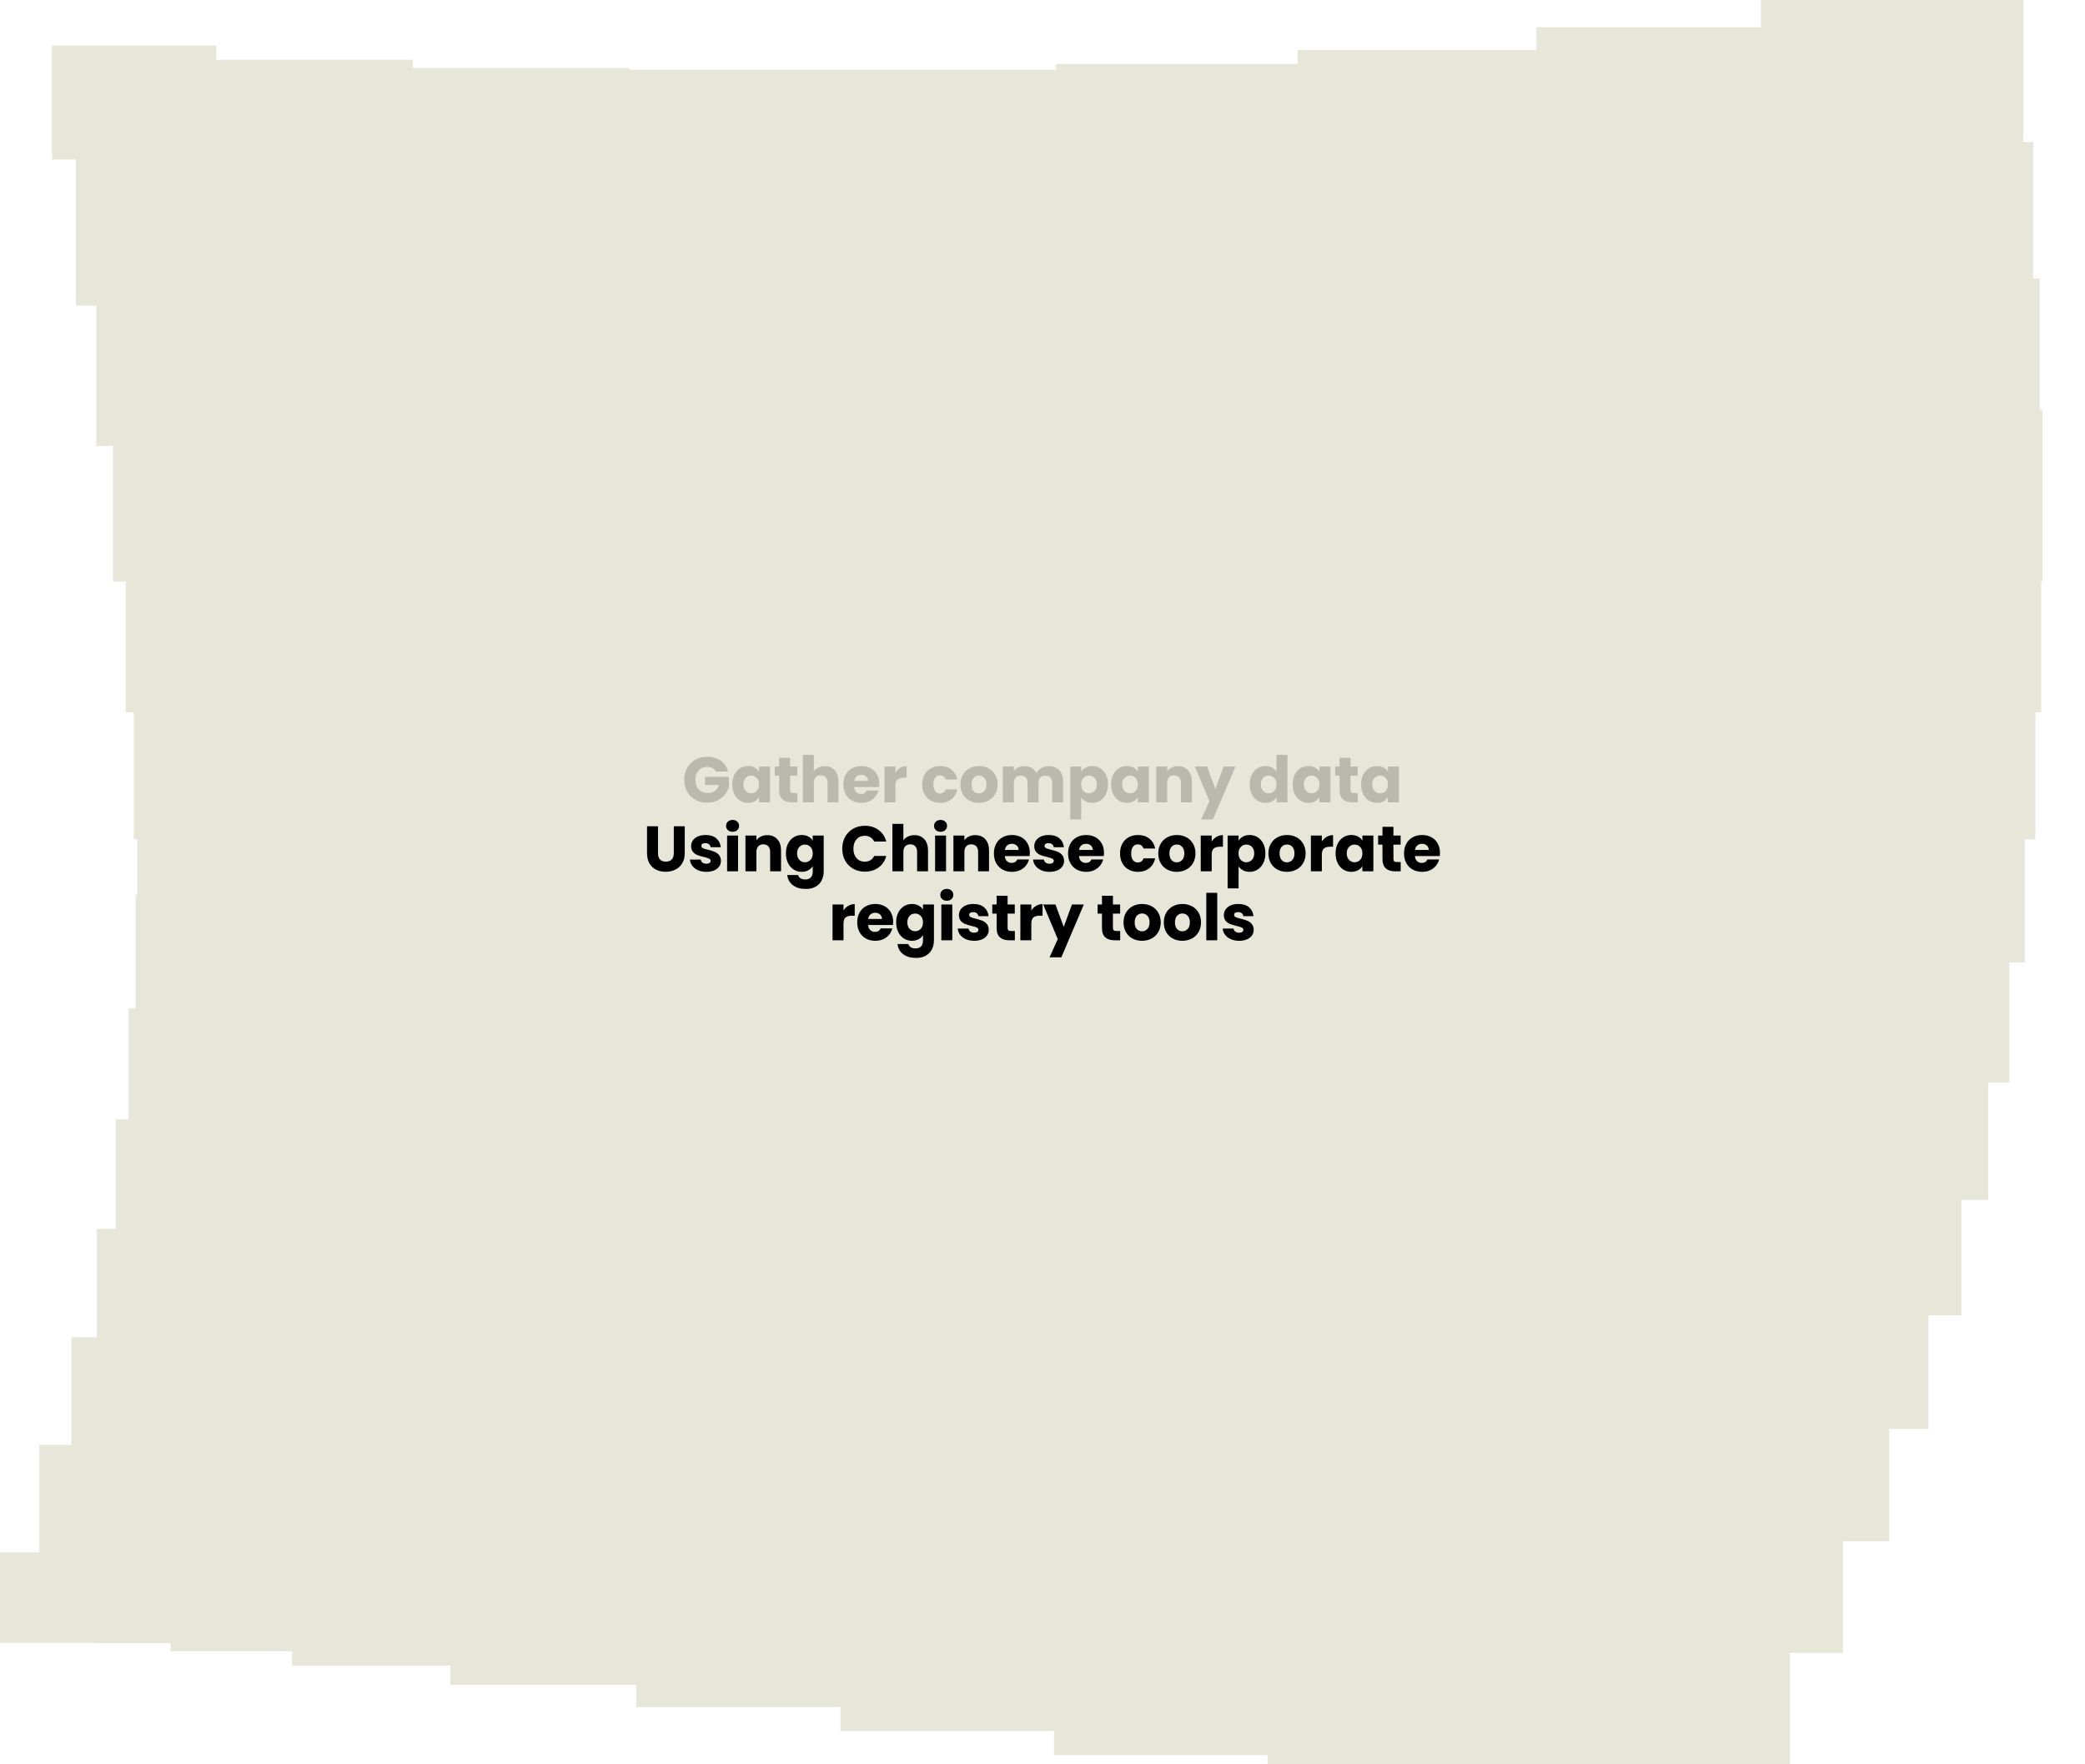 <?xml version="1.0" encoding="UTF-8"?><svg xmlns="http://www.w3.org/2000/svg" xmlns:xlink="http://www.w3.org/1999/xlink" viewBox="0 0 1300 1100"><defs><style>.cls-1{opacity:.2;}.cls-1,.cls-2{fill:#000;}.cls-1,.cls-2,.cls-3{stroke-width:0px;}.cls-3{fill:#e7e7d9;}</style><symbol id="BG-S2-FLAT" viewBox="0 0 1273.467 1100"><polygon class="cls-3" points="1271.752 173.616 1267.701 173.616 1267.701 88.531 1261.521 88.531 1261.521 0 1098.005 0 1098.005 16.917 957.923 16.917 957.923 31.16 808.996 31.16 808.996 39.858 658.366 39.858 658.366 43.469 392.61 43.469 392.61 42.449 257.451 42.449 257.451 37.256 134.871 37.256 134.871 28.347 32.426 28.347 32.426 99.469 47.308 99.469 47.308 190.521 60.062 190.521 60.062 278.127 70.48 278.127 70.48 362.587 78.352 362.587 78.352 444.2 83.466 444.2 83.466 523.266 85.615 523.266 85.615 557.835 84.588 557.835 84.588 628.533 80.176 628.533 80.176 697.88 72.169 697.88 72.169 766.177 60.358 766.177 60.358 833.723 44.532 833.723 44.532 900.817 24.483 900.817 24.483 967.758 0 967.758 0 1024.224 58.884 1024.224 58.884 1024.46 106.275 1024.46 106.275 1029.532 182.163 1029.532 182.163 1038.49 280.869 1038.49 280.869 1050.387 396.717 1050.387 396.717 1064.276 524.03 1064.276 524.03 1079.21 657.128 1079.21 657.128 1094.241 790.336 1094.241 790.336 1100 1115.958 1100 1115.958 1030.538 1149.144 1030.538 1149.144 960.924 1177.896 960.924 1177.896 890.857 1202.425 890.857 1202.425 820.039 1222.939 820.039 1222.939 748.17 1239.648 748.17 1239.648 674.951 1252.764 674.951 1252.764 600.083 1262.493 600.083 1262.493 523.266 1269.047 523.266 1269.047 444.2 1272.636 444.2 1272.636 362.587 1273.467 362.587 1273.467 255.555 1271.752 255.555 1271.752 173.616"/></symbol></defs><g id="BG"><use width="1273.467" height="1100" xlink:href="#BG-S2-FLAT"/></g><g id="Layer_1"><path class="cls-1" d="M446.426,481.042c-.507-.933-1.234-1.646-2.18-2.14-.947-.493-2.06-.74-3.34-.74-2.214,0-3.987.727-5.32,2.18-1.334,1.454-2,3.394-2,5.82,0,2.587.7,4.607,2.1,6.06,1.4,1.454,3.326,2.18,5.78,2.18,1.68,0,3.1-.426,4.26-1.28,1.16-.853,2.006-2.08,2.54-3.68h-8.68v-5.04h14.88v6.36c-.507,1.707-1.367,3.294-2.58,4.76-1.214,1.467-2.754,2.654-4.62,3.56-1.867.907-3.974,1.36-6.32,1.36-2.774,0-5.247-.606-7.42-1.82-2.174-1.213-3.867-2.9-5.08-5.06-1.214-2.16-1.82-4.626-1.82-7.4s.606-5.246,1.82-7.42c1.213-2.173,2.9-3.866,5.06-5.08,2.16-1.213,4.626-1.82,7.4-1.82,3.36,0,6.193.814,8.5,2.44,2.306,1.627,3.833,3.88,4.58,6.76h-7.56Z"/><path class="cls-1" d="M457.845,483.001c.866-1.733,2.046-3.066,3.54-4,1.493-.933,3.16-1.4,5-1.4,1.573,0,2.953.32,4.14.96,1.186.64,2.1,1.48,2.74,2.52v-3.16h6.84v22.32h-6.84v-3.16c-.667,1.04-1.594,1.88-2.78,2.52-1.187.64-2.567.96-4.14.96-1.814,0-3.467-.473-4.96-1.42-1.494-.946-2.674-2.293-3.54-4.04-.867-1.747-1.3-3.767-1.3-6.06s.433-4.307,1.3-6.04ZM471.845,485.042c-.947-.986-2.1-1.48-3.46-1.48s-2.514.487-3.46,1.46c-.947.974-1.42,2.313-1.42,4.02s.473,3.06,1.42,4.06c.946,1,2.1,1.5,3.46,1.5s2.513-.493,3.46-1.48c.946-.986,1.42-2.333,1.42-4.04s-.474-3.053-1.42-4.04Z"/><path class="cls-1" d="M497.144,494.441v5.8h-3.48c-2.48,0-4.414-.606-5.8-1.82-1.387-1.213-2.08-3.193-2.08-5.94v-8.88h-2.72v-5.68h2.72v-5.44h6.84v5.44h4.48v5.68h-4.48v8.96c0,.667.16,1.146.48,1.44.32.293.853.44,1.6.44h2.44Z"/><path class="cls-1" d="M520.464,480.221c1.546,1.694,2.32,4.02,2.32,6.98v13.04h-6.8v-12.12c0-1.493-.387-2.653-1.16-3.48-.774-.826-1.814-1.24-3.12-1.24s-2.347.414-3.12,1.24c-.774.827-1.16,1.987-1.16,3.48v12.12h-6.84v-29.6h6.84v10.28c.693-.986,1.64-1.773,2.84-2.36,1.2-.586,2.546-.88,4.04-.88,2.56,0,4.613.847,6.16,2.54Z"/><path class="cls-1" d="M548.103,490.721h-15.48c.106,1.387.553,2.447,1.34,3.18.786.734,1.753,1.1,2.9,1.1,1.706,0,2.893-.72,3.56-2.16h7.28c-.374,1.467-1.047,2.787-2.02,3.96-.974,1.174-2.194,2.094-3.66,2.76-1.467.667-3.107,1-4.92,1-2.187,0-4.134-.466-5.84-1.4-1.707-.933-3.04-2.266-4-4-.96-1.733-1.44-3.76-1.44-6.08s.473-4.347,1.42-6.08c.946-1.733,2.273-3.066,3.98-4,1.706-.933,3.666-1.4,5.88-1.4,2.16,0,4.08.454,5.76,1.36,1.68.907,2.993,2.2,3.94,3.88.946,1.68,1.42,3.64,1.42,5.88,0,.64-.04,1.307-.12,2ZM541.223,486.921c0-1.173-.4-2.106-1.2-2.8-.8-.693-1.8-1.04-3-1.04-1.147,0-2.114.333-2.9,1-.787.667-1.274,1.614-1.46,2.84h8.56Z"/><path class="cls-1" d="M561.303,478.741c1.2-.706,2.533-1.06,4-1.06v7.24h-1.88c-1.707,0-2.987.367-3.84,1.1-.854.733-1.28,2.02-1.28,3.86v10.36h-6.84v-22.32h6.84v3.72c.8-1.226,1.8-2.193,3-2.9Z"/><path class="cls-1" d="M576.402,483.001c.946-1.733,2.266-3.066,3.96-4,1.693-.933,3.633-1.4,5.82-1.4,2.8,0,5.14.733,7.02,2.2,1.88,1.467,3.113,3.534,3.7,6.2h-7.28c-.614-1.707-1.8-2.56-3.56-2.56-1.254,0-2.254.487-3,1.46-.747.974-1.12,2.367-1.12,4.18s.373,3.207,1.12,4.18c.746.974,1.746,1.46,3,1.46,1.76,0,2.946-.853,3.56-2.56h7.28c-.587,2.614-1.827,4.667-3.72,6.16-1.894,1.494-4.227,2.24-7,2.24-2.187,0-4.127-.466-5.82-1.4-1.694-.933-3.014-2.266-3.96-4-.947-1.733-1.42-3.76-1.42-6.08s.473-4.347,1.42-6.08Z"/><path class="cls-1" d="M604.442,499.161c-1.747-.933-3.12-2.266-4.12-4-1-1.733-1.5-3.76-1.5-6.08,0-2.293.506-4.313,1.52-6.06,1.013-1.747,2.4-3.086,4.16-4.02,1.76-.933,3.733-1.4,5.92-1.4s4.16.467,5.92,1.4c1.76.934,3.146,2.273,4.16,4.02,1.013,1.747,1.52,3.767,1.52,6.06s-.514,4.313-1.54,6.06c-1.027,1.747-2.427,3.087-4.2,4.02-1.774.934-3.754,1.4-5.94,1.4s-4.154-.466-5.9-1.4ZM613.682,493.201c.92-.96,1.38-2.333,1.38-4.12s-.447-3.16-1.34-4.12c-.894-.96-1.994-1.44-3.3-1.44-1.334,0-2.44.474-3.32,1.42-.88.947-1.32,2.327-1.32,4.14,0,1.787.433,3.16,1.3,4.12.866.96,1.953,1.44,3.26,1.44s2.42-.48,3.34-1.44Z"/><path class="cls-1" d="M660.401,480.201c1.64,1.68,2.46,4.014,2.46,7v13.04h-6.8v-12.12c0-1.44-.38-2.553-1.14-3.34-.76-.786-1.807-1.18-3.14-1.18s-2.38.394-3.14,1.18c-.76.787-1.14,1.9-1.14,3.34v12.12h-6.8v-12.12c0-1.44-.38-2.553-1.14-3.34-.76-.786-1.807-1.18-3.14-1.18s-2.38.394-3.14,1.18c-.76.787-1.14,1.9-1.14,3.34v12.12h-6.84v-22.32h6.84v2.8c.693-.933,1.6-1.673,2.72-2.22,1.12-.546,2.386-.82,3.8-.82,1.68,0,3.18.36,4.5,1.08,1.32.72,2.353,1.747,3.1,3.08.773-1.226,1.826-2.226,3.16-3,1.333-.773,2.786-1.16,4.36-1.16,2.773,0,4.98.84,6.62,2.52Z"/><path class="cls-1" d="M676.9,478.562c1.173-.64,2.546-.96,4.12-.96,1.84,0,3.506.467,5,1.4,1.493.934,2.673,2.267,3.54,4,.866,1.733,1.3,3.747,1.3,6.04s-.434,4.313-1.3,6.06c-.867,1.747-2.047,3.094-3.54,4.04-1.494.947-3.16,1.42-5,1.42-1.547,0-2.914-.32-4.1-.96-1.187-.64-2.114-1.466-2.78-2.48v13.76h-6.84v-32.96h6.84v3.16c.666-1.04,1.586-1.88,2.76-2.52ZM682.48,485.021c-.947-.973-2.114-1.46-3.5-1.46-1.36,0-2.514.494-3.46,1.48-.947.987-1.42,2.333-1.42,4.04s.473,3.054,1.42,4.04c.946.987,2.1,1.48,3.46,1.48s2.52-.5,3.48-1.5c.96-1,1.44-2.354,1.44-4.06s-.474-3.046-1.42-4.02Z"/><path class="cls-1" d="M694.04,483.001c.866-1.733,2.046-3.066,3.54-4,1.493-.933,3.16-1.4,5-1.4,1.573,0,2.953.32,4.14.96,1.186.64,2.1,1.48,2.74,2.52v-3.16h6.84v22.32h-6.84v-3.16c-.667,1.04-1.594,1.88-2.78,2.52-1.187.64-2.567.96-4.14.96-1.814,0-3.467-.473-4.96-1.42-1.494-.946-2.674-2.293-3.54-4.04-.867-1.747-1.3-3.767-1.3-6.06s.433-4.307,1.3-6.04ZM708.039,485.042c-.947-.986-2.1-1.48-3.46-1.48s-2.514.487-3.46,1.46c-.947.974-1.42,2.313-1.42,4.02s.473,3.06,1.42,4.06c.946,1,2.1,1.5,3.46,1.5s2.513-.493,3.46-1.48c.946-.986,1.42-2.333,1.42-4.04s-.474-3.053-1.42-4.04Z"/><path class="cls-1" d="M740.759,480.221c1.56,1.694,2.34,4.02,2.34,6.98v13.04h-6.8v-12.12c0-1.493-.387-2.653-1.16-3.48-.774-.826-1.814-1.24-3.12-1.24s-2.347.414-3.12,1.24c-.774.827-1.16,1.987-1.16,3.48v12.12h-6.84v-22.32h6.84v2.96c.693-.986,1.626-1.766,2.8-2.34,1.173-.573,2.493-.86,3.96-.86,2.613,0,4.7.847,6.26,2.54Z"/><path class="cls-1" d="M770.298,477.921l-14,32.92h-7.36l5.12-11.36-9.08-21.56h7.64l5.16,13.96,5.12-13.96h7.4Z"/><path class="cls-1" d="M780.477,483.001c.866-1.733,2.046-3.066,3.54-4,1.493-.933,3.16-1.4,5-1.4,1.466,0,2.806.307,4.02.92,1.213.614,2.166,1.44,2.86,2.48v-10.36h6.84v29.6h-6.84v-3.2c-.64,1.067-1.554,1.92-2.74,2.56-1.187.64-2.567.96-4.14.96-1.84,0-3.507-.473-5-1.42-1.494-.946-2.674-2.293-3.54-4.04-.867-1.747-1.3-3.767-1.3-6.06s.433-4.307,1.3-6.04ZM794.477,485.042c-.947-.986-2.1-1.48-3.46-1.48s-2.514.487-3.46,1.46c-.947.974-1.42,2.313-1.42,4.02s.473,3.06,1.42,4.06c.946,1,2.1,1.5,3.46,1.5s2.513-.493,3.46-1.48c.946-.986,1.42-2.333,1.42-4.04s-.474-3.053-1.42-4.04Z"/><path class="cls-1" d="M807.276,483.001c.866-1.733,2.046-3.066,3.54-4,1.493-.933,3.16-1.4,5-1.4,1.573,0,2.953.32,4.14.96,1.186.64,2.1,1.48,2.74,2.52v-3.16h6.84v22.32h-6.84v-3.16c-.667,1.04-1.594,1.88-2.78,2.52-1.187.64-2.567.96-4.14.96-1.814,0-3.467-.473-4.96-1.42-1.494-.946-2.674-2.293-3.54-4.04-.867-1.747-1.3-3.767-1.3-6.06s.433-4.307,1.3-6.04ZM821.276,485.042c-.947-.986-2.1-1.48-3.46-1.48s-2.514.487-3.46,1.46c-.947.974-1.42,2.313-1.42,4.02s.473,3.06,1.42,4.06c.946,1,2.1,1.5,3.46,1.5s2.513-.493,3.46-1.48c.946-.986,1.42-2.333,1.42-4.04s-.474-3.053-1.42-4.04Z"/><path class="cls-1" d="M846.575,494.441v5.8h-3.48c-2.48,0-4.414-.606-5.8-1.82-1.387-1.213-2.08-3.193-2.08-5.94v-8.88h-2.72v-5.68h2.72v-5.44h6.84v5.44h4.48v5.68h-4.48v8.96c0,.667.16,1.146.48,1.44s.853.44,1.6.44h2.44Z"/><path class="cls-1" d="M849.955,483.001c.866-1.733,2.046-3.066,3.54-4,1.493-.933,3.16-1.4,5-1.4,1.573,0,2.953.32,4.14.96,1.186.64,2.1,1.48,2.74,2.52v-3.16h6.84v22.32h-6.84v-3.16c-.667,1.04-1.594,1.88-2.78,2.52-1.187.64-2.567.96-4.14.96-1.814,0-3.467-.473-4.96-1.42-1.494-.946-2.674-2.293-3.54-4.04-.867-1.747-1.3-3.767-1.3-6.06s.433-4.307,1.3-6.04ZM863.955,485.042c-.947-.986-2.1-1.48-3.46-1.48s-2.514.487-3.46,1.46c-.947.974-1.42,2.313-1.42,4.02s.473,3.06,1.42,4.06c.946,1,2.1,1.5,3.46,1.5s2.513-.493,3.46-1.48c.946-.986,1.42-2.333,1.42-4.04s-.474-3.053-1.42-4.04Z"/><path class="cls-2" d="M410.266,515.161v16.8c0,1.68.413,2.974,1.24,3.88.826.907,2.04,1.36,3.64,1.36s2.826-.453,3.68-1.36c.853-.906,1.28-2.2,1.28-3.88v-16.8h6.84v16.76c0,2.507-.534,4.627-1.6,6.36-1.067,1.734-2.5,3.04-4.3,3.92-1.8.88-3.807,1.32-6.02,1.32s-4.194-.433-5.94-1.3c-1.747-.866-3.127-2.173-4.14-3.92-1.014-1.746-1.52-3.873-1.52-6.38v-16.76h6.84Z"/><path class="cls-2" d="M435.265,542.562c-1.52-.667-2.72-1.58-3.6-2.74-.88-1.16-1.374-2.46-1.48-3.9h6.76c.08.774.44,1.4,1.08,1.88s1.426.72,2.36.72c.853,0,1.513-.167,1.98-.5.466-.333.7-.767.7-1.3,0-.64-.334-1.113-1-1.42-.667-.306-1.747-.646-3.24-1.02-1.6-.373-2.934-.766-4-1.18-1.067-.414-1.987-1.066-2.76-1.96-.774-.893-1.16-2.1-1.16-3.62,0-1.28.353-2.446,1.06-3.5.706-1.053,1.746-1.886,3.12-2.5,1.373-.613,3.006-.92,4.9-.92,2.8,0,5.006.693,6.62,2.08,1.613,1.387,2.54,3.227,2.78,5.52h-6.32c-.107-.773-.447-1.386-1.02-1.84-.574-.453-1.327-.68-2.26-.68-.8,0-1.414.154-1.84.46-.427.307-.64.727-.64,1.26,0,.64.34,1.12,1.02,1.44.68.32,1.74.64,3.18.96,1.653.427,3,.847,4.04,1.26,1.04.414,1.953,1.08,2.74,2,.786.92,1.193,2.153,1.22,3.7,0,1.307-.367,2.474-1.1,3.5-.734,1.027-1.787,1.834-3.16,2.42-1.374.586-2.967.88-4.78.88-1.947,0-3.68-.333-5.2-1Z"/><path class="cls-2" d="M453.844,517.542c-.76-.707-1.14-1.58-1.14-2.62,0-1.066.38-1.953,1.14-2.66.76-.706,1.74-1.06,2.94-1.06,1.173,0,2.14.354,2.9,1.06.76.707,1.14,1.594,1.14,2.66,0,1.04-.38,1.914-1.14,2.62-.76.707-1.727,1.06-2.9,1.06-1.2,0-2.18-.354-2.94-1.06ZM460.184,520.921v22.32h-6.84v-22.32h6.84Z"/><path class="cls-2" d="M484.644,523.221c1.56,1.694,2.34,4.02,2.34,6.98v13.04h-6.8v-12.12c0-1.493-.387-2.653-1.16-3.48-.774-.826-1.814-1.24-3.12-1.24s-2.347.414-3.12,1.24c-.774.827-1.16,1.987-1.16,3.48v12.12h-6.84v-22.32h6.84v2.96c.693-.986,1.626-1.766,2.8-2.34,1.173-.573,2.493-.86,3.96-.86,2.613,0,4.7.847,6.26,2.54Z"/><path class="cls-2" d="M504.004,521.562c1.186.64,2.1,1.48,2.74,2.52v-3.16h6.84v22.28c0,2.053-.407,3.913-1.22,5.58-.814,1.667-2.054,2.993-3.72,3.98-1.667.986-3.74,1.48-6.22,1.48-3.307,0-5.987-.78-8.04-2.34-2.054-1.56-3.227-3.674-3.52-6.34h6.76c.213.853.72,1.526,1.52,2.02.8.493,1.786.74,2.96.74,1.413,0,2.54-.407,3.38-1.22.84-.814,1.26-2.114,1.26-3.9v-3.16c-.667,1.04-1.587,1.887-2.76,2.54-1.174.653-2.547.98-4.12.98-1.84,0-3.507-.473-5-1.42-1.494-.946-2.674-2.293-3.54-4.04-.867-1.747-1.3-3.767-1.3-6.06s.433-4.307,1.3-6.04c.866-1.733,2.046-3.066,3.54-4,1.493-.933,3.16-1.4,5-1.4,1.573,0,2.953.32,4.14.96ZM505.324,528.042c-.947-.986-2.1-1.48-3.46-1.48s-2.514.487-3.46,1.46c-.947.974-1.42,2.313-1.42,4.02s.473,3.06,1.42,4.06c.946,1,2.1,1.5,3.46,1.5s2.513-.493,3.46-1.48c.946-.986,1.42-2.333,1.42-4.04s-.474-3.053-1.42-4.04Z"/><path class="cls-2" d="M526.943,521.741c1.2-2.173,2.873-3.866,5.02-5.08,2.146-1.213,4.58-1.82,7.3-1.82,3.333,0,6.186.88,8.56,2.64,2.373,1.76,3.96,4.16,4.76,7.2h-7.52c-.56-1.173-1.354-2.066-2.38-2.68-1.027-.613-2.194-.92-3.5-.92-2.107,0-3.814.733-5.12,2.2-1.307,1.467-1.96,3.427-1.96,5.88s.653,4.414,1.96,5.88c1.306,1.467,3.013,2.2,5.12,2.2,1.306,0,2.473-.306,3.5-.92,1.026-.613,1.82-1.506,2.38-2.68h7.52c-.8,3.04-2.387,5.434-4.76,7.18-2.374,1.747-5.227,2.62-8.56,2.62-2.72,0-5.154-.606-7.3-1.82-2.147-1.213-3.82-2.9-5.02-5.06-1.2-2.16-1.8-4.626-1.8-7.4s.6-5.246,1.8-7.42Z"/><path class="cls-2" d="M576.302,523.221c1.546,1.694,2.32,4.02,2.32,6.98v13.04h-6.8v-12.12c0-1.493-.387-2.653-1.16-3.48-.774-.826-1.814-1.24-3.12-1.24s-2.347.414-3.12,1.24c-.774.827-1.16,1.987-1.16,3.48v12.12h-6.84v-29.6h6.84v10.28c.693-.986,1.64-1.773,2.84-2.36,1.2-.586,2.546-.88,4.04-.88,2.56,0,4.613.847,6.16,2.54Z"/><path class="cls-2" d="M583.521,517.542c-.76-.707-1.14-1.58-1.14-2.62,0-1.066.38-1.953,1.14-2.66.76-.706,1.74-1.06,2.94-1.06,1.173,0,2.14.354,2.9,1.06.76.707,1.14,1.594,1.14,2.66,0,1.04-.38,1.914-1.14,2.62s-1.727,1.06-2.9,1.06c-1.2,0-2.18-.354-2.94-1.06ZM589.861,520.921v22.32h-6.84v-22.32h6.84Z"/><path class="cls-2" d="M614.321,523.221c1.56,1.694,2.34,4.02,2.34,6.98v13.04h-6.8v-12.12c0-1.493-.387-2.653-1.16-3.48-.774-.826-1.814-1.24-3.12-1.24s-2.347.414-3.12,1.24c-.774.827-1.16,1.987-1.16,3.48v12.12h-6.84v-22.32h6.84v2.96c.693-.986,1.626-1.766,2.8-2.34,1.173-.573,2.493-.86,3.96-.86,2.613,0,4.7.847,6.26,2.54Z"/><path class="cls-2" d="M641.981,533.721h-15.48c.106,1.387.553,2.447,1.34,3.18.786.734,1.753,1.1,2.9,1.1,1.706,0,2.893-.72,3.56-2.16h7.28c-.374,1.467-1.047,2.787-2.02,3.96-.974,1.174-2.194,2.094-3.66,2.76-1.467.667-3.107,1-4.92,1-2.187,0-4.134-.466-5.84-1.4-1.707-.933-3.04-2.266-4-4-.96-1.733-1.44-3.76-1.44-6.08s.473-4.347,1.42-6.08c.946-1.733,2.273-3.066,3.98-4,1.706-.933,3.666-1.4,5.88-1.4,2.16,0,4.08.454,5.76,1.36,1.68.907,2.993,2.2,3.94,3.88.946,1.68,1.42,3.64,1.42,5.88,0,.64-.04,1.307-.12,2ZM635.101,529.921c0-1.173-.4-2.106-1.2-2.8-.8-.693-1.8-1.04-3-1.04-1.147,0-2.114.333-2.9,1-.787.667-1.274,1.614-1.46,2.84h8.56Z"/><path class="cls-2" d="M649.221,542.562c-1.52-.667-2.72-1.58-3.6-2.74s-1.374-2.46-1.48-3.9h6.76c.08.774.44,1.4,1.08,1.88s1.426.72,2.36.72c.853,0,1.513-.167,1.98-.5.466-.333.7-.767.7-1.3,0-.64-.334-1.113-1-1.42-.667-.306-1.747-.646-3.24-1.02-1.6-.373-2.934-.766-4-1.18-1.067-.414-1.987-1.066-2.76-1.96-.774-.893-1.16-2.1-1.16-3.62,0-1.28.353-2.446,1.06-3.5.706-1.053,1.746-1.886,3.12-2.5,1.373-.613,3.006-.92,4.9-.92,2.8,0,5.006.693,6.62,2.08,1.613,1.387,2.54,3.227,2.78,5.52h-6.32c-.107-.773-.447-1.386-1.02-1.84-.574-.453-1.327-.68-2.26-.68-.8,0-1.414.154-1.84.46-.427.307-.64.727-.64,1.26,0,.64.34,1.12,1.02,1.44.68.32,1.74.64,3.18.96,1.653.427,3,.847,4.04,1.26,1.04.414,1.953,1.08,2.74,2,.786.92,1.193,2.153,1.22,3.7,0,1.307-.367,2.474-1.1,3.5-.734,1.027-1.787,1.834-3.16,2.42-1.374.586-2.967.88-4.78.88-1.947,0-3.68-.333-5.2-1Z"/><path class="cls-2" d="M688.22,533.721h-15.48c.106,1.387.553,2.447,1.34,3.18.786.734,1.753,1.1,2.9,1.1,1.706,0,2.893-.72,3.56-2.16h7.28c-.374,1.467-1.047,2.787-2.02,3.96-.974,1.174-2.194,2.094-3.66,2.76-1.467.667-3.107,1-4.92,1-2.187,0-4.134-.466-5.84-1.4-1.707-.933-3.04-2.266-4-4-.96-1.733-1.44-3.76-1.44-6.08s.473-4.347,1.42-6.08c.946-1.733,2.273-3.066,3.98-4,1.706-.933,3.666-1.4,5.88-1.4,2.16,0,4.08.454,5.76,1.36,1.68.907,2.993,2.2,3.94,3.88.946,1.68,1.42,3.64,1.42,5.88,0,.64-.04,1.307-.12,2ZM681.34,529.921c0-1.173-.4-2.106-1.2-2.8-.8-.693-1.8-1.04-3-1.04-1.147,0-2.114.333-2.9,1-.787.667-1.274,1.614-1.46,2.84h8.56Z"/><path class="cls-2" d="M699.759,526.001c.946-1.733,2.266-3.066,3.96-4,1.693-.933,3.633-1.4,5.82-1.4,2.8,0,5.14.733,7.02,2.2,1.88,1.467,3.113,3.534,3.7,6.2h-7.28c-.614-1.707-1.8-2.56-3.56-2.56-1.254,0-2.254.487-3,1.46-.747.974-1.12,2.367-1.12,4.18s.373,3.207,1.12,4.18c.746.974,1.746,1.46,3,1.46,1.76,0,2.946-.853,3.56-2.56h7.28c-.587,2.614-1.827,4.667-3.72,6.16-1.894,1.494-4.227,2.24-7,2.24-2.187,0-4.127-.466-5.82-1.4-1.694-.933-3.014-2.266-3.96-4-.947-1.733-1.42-3.76-1.42-6.08s.473-4.347,1.42-6.08Z"/><path class="cls-2" d="M727.799,542.161c-1.747-.933-3.12-2.266-4.12-4-1-1.733-1.5-3.76-1.5-6.08,0-2.293.506-4.313,1.52-6.06,1.013-1.747,2.4-3.086,4.16-4.02,1.76-.933,3.733-1.4,5.92-1.4s4.16.467,5.92,1.4c1.76.934,3.146,2.273,4.16,4.02,1.013,1.747,1.52,3.767,1.52,6.06s-.514,4.313-1.54,6.06c-1.027,1.747-2.427,3.087-4.2,4.02-1.774.934-3.754,1.4-5.94,1.4s-4.154-.466-5.9-1.4ZM737.039,536.201c.92-.96,1.38-2.333,1.38-4.12s-.447-3.16-1.34-4.12c-.894-.96-1.994-1.44-3.3-1.44-1.334,0-2.44.474-3.32,1.42-.88.947-1.32,2.327-1.32,4.14,0,1.787.433,3.16,1.3,4.12.866.96,1.953,1.44,3.26,1.44s2.42-.48,3.34-1.44Z"/><path class="cls-2" d="M758.498,521.741c1.2-.706,2.533-1.06,4-1.06v7.24h-1.88c-1.707,0-2.987.367-3.84,1.1-.854.733-1.28,2.02-1.28,3.86v10.36h-6.84v-22.32h6.84v3.72c.8-1.226,1.8-2.193,3-2.9Z"/><path class="cls-2" d="M775.018,521.562c1.173-.64,2.546-.96,4.12-.96,1.84,0,3.506.467,5,1.4,1.493.934,2.673,2.267,3.54,4,.866,1.733,1.3,3.747,1.3,6.04s-.434,4.313-1.3,6.06c-.867,1.747-2.047,3.094-3.54,4.04-1.494.947-3.16,1.42-5,1.42-1.547,0-2.914-.32-4.1-.96-1.187-.64-2.114-1.466-2.78-2.48v13.76h-6.84v-32.96h6.84v3.16c.666-1.04,1.586-1.88,2.76-2.52ZM780.598,528.021c-.947-.973-2.114-1.46-3.5-1.46-1.36,0-2.514.494-3.46,1.48-.947.987-1.42,2.333-1.42,4.04s.473,3.054,1.42,4.04c.946.987,2.1,1.48,3.46,1.48s2.52-.5,3.48-1.5c.96-1,1.44-2.354,1.44-4.06s-.474-3.046-1.42-4.02Z"/><path class="cls-2" d="M796.477,542.161c-1.747-.933-3.12-2.266-4.12-4-1-1.733-1.5-3.76-1.5-6.08,0-2.293.506-4.313,1.52-6.06,1.013-1.747,2.4-3.086,4.16-4.02,1.76-.933,3.733-1.4,5.92-1.4s4.16.467,5.92,1.4c1.76.934,3.146,2.273,4.16,4.02,1.013,1.747,1.52,3.767,1.52,6.06s-.514,4.313-1.54,6.06c-1.027,1.747-2.427,3.087-4.2,4.02-1.774.934-3.754,1.4-5.94,1.4s-4.154-.466-5.9-1.4ZM805.717,536.201c.92-.96,1.38-2.333,1.38-4.12s-.447-3.16-1.34-4.12c-.894-.96-1.994-1.44-3.3-1.44-1.334,0-2.44.474-3.32,1.42-.88.947-1.32,2.327-1.32,4.14,0,1.787.433,3.16,1.3,4.12.866.96,1.953,1.44,3.26,1.44s2.42-.48,3.34-1.44Z"/><path class="cls-2" d="M827.177,521.741c1.2-.706,2.533-1.06,4-1.06v7.24h-1.88c-1.707,0-2.987.367-3.84,1.1-.854.733-1.28,2.02-1.28,3.86v10.36h-6.84v-22.32h6.84v3.72c.8-1.226,1.8-2.193,3-2.9Z"/><path class="cls-2" d="M834.036,526.001c.866-1.733,2.046-3.066,3.54-4,1.493-.933,3.16-1.4,5-1.4,1.573,0,2.953.32,4.14.96,1.186.64,2.1,1.48,2.74,2.52v-3.16h6.84v22.32h-6.84v-3.16c-.667,1.04-1.594,1.88-2.78,2.52-1.187.64-2.567.96-4.14.96-1.814,0-3.467-.473-4.96-1.42-1.494-.946-2.674-2.293-3.54-4.04-.867-1.747-1.3-3.767-1.3-6.06s.433-4.307,1.3-6.04ZM848.036,528.042c-.947-.986-2.1-1.48-3.46-1.48s-2.514.487-3.46,1.46c-.947.974-1.42,2.313-1.42,4.02s.473,3.06,1.42,4.06c.946,1,2.1,1.5,3.46,1.5s2.513-.493,3.46-1.48c.946-.986,1.42-2.333,1.42-4.04s-.474-3.053-1.42-4.04Z"/><path class="cls-2" d="M873.335,537.441v5.8h-3.48c-2.48,0-4.414-.606-5.8-1.82-1.387-1.213-2.08-3.193-2.08-5.94v-8.88h-2.72v-5.68h2.72v-5.44h6.84v5.44h4.48v5.68h-4.48v8.96c0,.667.16,1.146.48,1.44s.853.44,1.6.44h2.44Z"/><path class="cls-2" d="M897.695,533.721h-15.48c.106,1.387.553,2.447,1.34,3.18.786.734,1.753,1.1,2.9,1.1,1.706,0,2.893-.72,3.56-2.16h7.28c-.374,1.467-1.047,2.787-2.02,3.96-.974,1.174-2.194,2.094-3.66,2.76-1.467.667-3.107,1-4.92,1-2.187,0-4.134-.466-5.84-1.4-1.707-.933-3.04-2.266-4-4-.96-1.733-1.44-3.76-1.44-6.08s.473-4.347,1.42-6.08c.946-1.733,2.273-3.066,3.98-4,1.706-.933,3.666-1.4,5.88-1.4,2.16,0,4.08.454,5.76,1.36,1.68.907,2.993,2.2,3.94,3.88.946,1.68,1.42,3.64,1.42,5.88,0,.64-.04,1.307-.12,2ZM890.815,529.921c0-1.173-.4-2.106-1.2-2.8-.8-.693-1.8-1.04-3-1.04-1.147,0-2.114.333-2.9,1-.787.667-1.274,1.614-1.46,2.84h8.56Z"/><path class="cls-2" d="M528.923,564.741c1.2-.706,2.533-1.06,4-1.06v7.24h-1.88c-1.707,0-2.987.367-3.84,1.1-.854.733-1.28,2.02-1.28,3.86v10.36h-6.84v-22.32h6.84v3.72c.8-1.226,1.8-2.193,3-2.9Z"/><path class="cls-2" d="M556.762,576.721h-15.48c.106,1.387.553,2.447,1.34,3.18.786.734,1.753,1.1,2.9,1.1,1.706,0,2.893-.72,3.56-2.16h7.28c-.374,1.467-1.047,2.787-2.02,3.96-.974,1.174-2.194,2.094-3.66,2.76-1.467.667-3.107,1-4.92,1-2.187,0-4.134-.466-5.84-1.4-1.707-.933-3.04-2.266-4-4-.96-1.733-1.44-3.76-1.44-6.08s.473-4.347,1.42-6.08c.946-1.733,2.273-3.066,3.98-4,1.706-.933,3.666-1.4,5.88-1.4,2.16,0,4.08.454,5.76,1.36,1.68.907,2.993,2.2,3.94,3.88.946,1.68,1.42,3.64,1.42,5.88,0,.64-.04,1.307-.12,2ZM549.882,572.921c0-1.173-.4-2.106-1.2-2.8-.8-.693-1.8-1.04-3-1.04-1.147,0-2.114.333-2.9,1-.787.667-1.274,1.614-1.46,2.84h8.56Z"/><path class="cls-2" d="M572.742,564.562c1.186.64,2.1,1.48,2.74,2.52v-3.16h6.84v22.28c0,2.053-.407,3.913-1.22,5.58-.814,1.667-2.054,2.993-3.72,3.98-1.667.986-3.74,1.48-6.22,1.48-3.307,0-5.987-.78-8.04-2.34-2.054-1.56-3.227-3.674-3.52-6.34h6.76c.213.853.72,1.526,1.52,2.02.8.493,1.786.74,2.96.74,1.413,0,2.54-.407,3.38-1.22.84-.814,1.26-2.114,1.26-3.9v-3.16c-.667,1.04-1.587,1.887-2.76,2.54-1.174.653-2.547.98-4.12.98-1.84,0-3.507-.473-5-1.42-1.494-.946-2.674-2.293-3.54-4.04-.867-1.747-1.3-3.767-1.3-6.06s.433-4.307,1.3-6.04c.866-1.733,2.046-3.066,3.54-4,1.493-.933,3.16-1.4,5-1.4,1.573,0,2.953.32,4.14.96ZM574.062,571.042c-.947-.986-2.1-1.48-3.46-1.48s-2.514.487-3.46,1.46c-.947.974-1.42,2.313-1.42,4.02s.473,3.06,1.42,4.06c.946,1,2.1,1.5,3.46,1.5s2.513-.493,3.46-1.48c.946-.986,1.42-2.333,1.42-4.04s-.474-3.053-1.42-4.04Z"/><path class="cls-2" d="M587.422,560.542c-.76-.707-1.14-1.58-1.14-2.62,0-1.066.38-1.953,1.14-2.66.76-.706,1.74-1.06,2.94-1.06,1.173,0,2.14.354,2.9,1.06.76.707,1.14,1.594,1.14,2.66,0,1.04-.38,1.914-1.14,2.62s-1.727,1.06-2.9,1.06c-1.2,0-2.18-.354-2.94-1.06ZM593.761,563.921v22.32h-6.84v-22.32h6.84Z"/><path class="cls-2" d="M602.241,585.562c-1.52-.667-2.72-1.58-3.6-2.74s-1.374-2.46-1.48-3.9h6.76c.08.774.44,1.4,1.08,1.88s1.426.72,2.36.72c.853,0,1.513-.167,1.98-.5.466-.333.7-.767.7-1.3,0-.64-.334-1.113-1-1.42-.667-.306-1.747-.646-3.24-1.02-1.6-.373-2.934-.766-4-1.18-1.067-.414-1.987-1.066-2.76-1.96-.774-.893-1.16-2.1-1.16-3.62,0-1.28.353-2.446,1.06-3.5.706-1.053,1.746-1.886,3.12-2.5,1.373-.613,3.006-.92,4.9-.92,2.8,0,5.006.693,6.62,2.08,1.613,1.387,2.54,3.227,2.78,5.52h-6.32c-.107-.773-.447-1.386-1.02-1.84-.574-.453-1.327-.68-2.26-.68-.8,0-1.414.154-1.84.46-.427.307-.64.727-.64,1.26,0,.64.34,1.12,1.02,1.44.68.32,1.74.64,3.18.96,1.653.427,3,.847,4.04,1.26,1.04.414,1.953,1.08,2.74,2,.786.92,1.193,2.153,1.22,3.7,0,1.307-.367,2.474-1.1,3.5-.734,1.027-1.787,1.834-3.16,2.42-1.374.586-2.967.88-4.78.88-1.947,0-3.68-.333-5.2-1Z"/><path class="cls-2" d="M632.761,580.441v5.8h-3.48c-2.48,0-4.414-.606-5.8-1.82-1.387-1.213-2.08-3.193-2.08-5.94v-8.88h-2.72v-5.68h2.72v-5.44h6.84v5.44h4.48v5.68h-4.48v8.96c0,.667.16,1.146.48,1.44s.853.44,1.6.44h2.44Z"/><path class="cls-2" d="M646.04,564.741c1.2-.706,2.533-1.06,4-1.06v7.24h-1.88c-1.707,0-2.987.367-3.84,1.1-.854.733-1.28,2.02-1.28,3.86v10.36h-6.84v-22.32h6.84v3.72c.8-1.226,1.8-2.193,3-2.9Z"/><path class="cls-2" d="M675.76,563.921l-14,32.92h-7.36l5.12-11.36-9.08-21.56h7.64l5.16,13.96,5.12-13.96h7.4Z"/><path class="cls-2" d="M698.439,580.441v5.8h-3.48c-2.48,0-4.414-.606-5.8-1.82-1.387-1.213-2.08-3.193-2.08-5.94v-8.88h-2.72v-5.68h2.72v-5.44h6.84v5.44h4.48v5.68h-4.48v8.96c0,.667.16,1.146.48,1.44s.853.44,1.6.44h2.44Z"/><path class="cls-2" d="M706.138,585.161c-1.747-.933-3.12-2.266-4.12-4-1-1.733-1.5-3.76-1.5-6.08,0-2.293.506-4.313,1.52-6.06,1.013-1.747,2.4-3.086,4.16-4.02,1.76-.933,3.733-1.4,5.92-1.4s4.16.467,5.92,1.4c1.76.934,3.146,2.273,4.16,4.02,1.013,1.747,1.52,3.767,1.52,6.06s-.514,4.313-1.54,6.06c-1.027,1.747-2.427,3.087-4.2,4.02-1.774.934-3.754,1.4-5.94,1.4s-4.154-.466-5.9-1.4ZM715.378,579.201c.92-.96,1.38-2.333,1.38-4.12s-.447-3.16-1.34-4.12c-.894-.96-1.994-1.44-3.3-1.44-1.334,0-2.44.474-3.32,1.42-.88.947-1.32,2.327-1.32,4.14,0,1.787.433,3.16,1.3,4.12.866.96,1.953,1.44,3.26,1.44s2.42-.48,3.34-1.44Z"/><path class="cls-2" d="M731.258,585.161c-1.747-.933-3.12-2.266-4.12-4-1-1.733-1.5-3.76-1.5-6.08,0-2.293.506-4.313,1.52-6.06,1.013-1.747,2.4-3.086,4.16-4.02,1.76-.933,3.733-1.4,5.92-1.4s4.16.467,5.92,1.4c1.76.934,3.146,2.273,4.16,4.02,1.013,1.747,1.52,3.767,1.52,6.06s-.514,4.313-1.54,6.06c-1.027,1.747-2.427,3.087-4.2,4.02-1.774.934-3.754,1.4-5.94,1.4s-4.154-.466-5.9-1.4ZM740.498,579.201c.92-.96,1.38-2.333,1.38-4.12s-.447-3.16-1.34-4.12c-.894-.96-1.994-1.44-3.3-1.44-1.334,0-2.44.474-3.32,1.42-.88.947-1.32,2.327-1.32,4.14,0,1.787.433,3.16,1.3,4.12.866.96,1.953,1.44,3.26,1.44s2.42-.48,3.34-1.44Z"/><path class="cls-2" d="M758.957,556.641v29.6h-6.84v-29.6h6.84Z"/><path class="cls-2" d="M767.437,585.562c-1.52-.667-2.72-1.58-3.6-2.74s-1.374-2.46-1.48-3.9h6.76c.08.774.44,1.4,1.08,1.88s1.426.72,2.36.72c.853,0,1.513-.167,1.98-.5.466-.333.7-.767.7-1.3,0-.64-.334-1.113-1-1.42-.667-.306-1.747-.646-3.24-1.02-1.6-.373-2.934-.766-4-1.18-1.067-.414-1.987-1.066-2.76-1.96-.774-.893-1.16-2.1-1.16-3.62,0-1.28.353-2.446,1.06-3.5.706-1.053,1.746-1.886,3.12-2.5,1.373-.613,3.006-.92,4.9-.92,2.8,0,5.006.693,6.62,2.08,1.613,1.387,2.54,3.227,2.78,5.52h-6.32c-.107-.773-.447-1.386-1.02-1.84-.574-.453-1.327-.68-2.26-.68-.8,0-1.414.154-1.84.46-.427.307-.64.727-.64,1.26,0,.64.34,1.12,1.02,1.44.68.32,1.74.64,3.18.96,1.653.427,3,.847,4.04,1.26,1.04.414,1.953,1.08,2.74,2,.786.92,1.193,2.153,1.22,3.7,0,1.307-.367,2.474-1.1,3.5-.734,1.027-1.787,1.834-3.16,2.42-1.374.586-2.967.88-4.78.88-1.947,0-3.68-.333-5.2-1Z"/></g></svg>